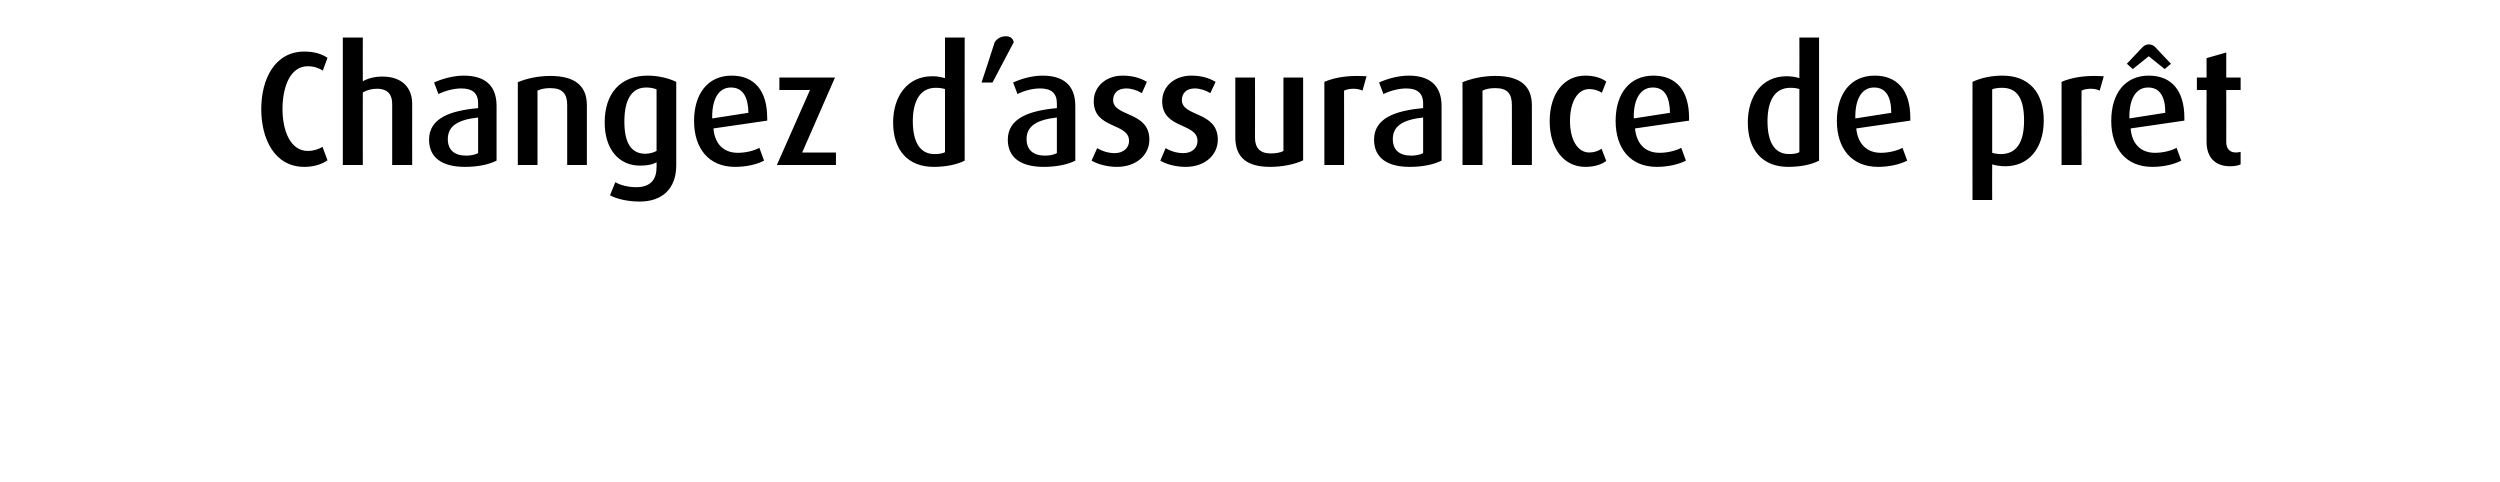 <?xml version="1.0" standalone="no"?><!DOCTYPE svg PUBLIC "-//W3C//DTD SVG 1.1//EN" "http://www.w3.org/Graphics/SVG/1.1/DTD/svg11.dtd"><svg xmlns="http://www.w3.org/2000/svg" version="1.1" width="800px" height="154.2px" viewBox="0 -12 800 154.2" style="top:-12px"><desc>Changez d’assurance de pr t</desc><defs/><g id="Polygon46930"><path d="m97.4 41.4c-9.6 0-13.8-9-13.8-18.5c0-9.4 4.2-18.4 13.8-18.4c3 0 5.5.7 7.4 2c0 0-1.5 4.1-1.5 4.1c-1.2-.8-2.8-1.4-4.8-1.4c-5.8 0-8.1 6.9-8.1 13.7c0 6.7 2.4 13.4 8.1 13.4c1.9 0 3.5-.6 4.7-1.3c0 0 1.6 4.3 1.6 4.3c-1.9 1.3-4.4 2.1-7.4 2.1zm28.1-.6c0 0 .02-19.48 0-19.5c0-2.7-1.1-4.9-4.9-4.9c-1.6 0-3.2.4-4.5 1.2c-.04-.02 0 23.2 0 23.2l-6.4 0l0-40.8l6.4 0c0 0-.04 13.99 0 14c1.6-.9 3.8-1.5 6.2-1.5c7 0 9.6 4.2 9.6 8.7c-.03-.04 0 19.6 0 19.6l-6.4 0zm23.3.6c-7.4 0-11.5-3-11.5-8.7c0-6.9 6.8-9.3 15.7-10.1c0 0 0-1.5 0-1.5c0-3.3-1.8-4.8-5.4-4.8c-2.5 0-5.3.8-7.3 1.8c0 0-1.4-3.7-1.4-3.7c2.6-1.2 6.2-2.2 9.5-2.2c6.5 0 10.5 2.9 10.5 9.7c0 0 0 17.5 0 17.5c-2.3 1.2-5.9 2-10.1 2zm4.2-15.8c-6.3.7-9.7 2.6-9.7 6.9c0 3.4 2 5.3 5.9 5.3c1.4 0 2.9-.3 3.8-.8c0 0 0-11.4 0-11.4zm28.5 15.2c0 0-.03-19.17 0-19.2c0-3.6-1.5-5.4-5.4-5.4c-1.5 0-2.9.2-4.1.8c.01-.05 0 23.8 0 23.8l-6.3 0c0 0-.03-26.5 0-26.5c2.9-1.2 6.5-2 10.4-2c8.2 0 11.7 3.4 11.7 9.4c.02-.02 0 19.1 0 19.1l-6.3 0zm23.2 11.7c-3.7 0-7.3-.8-9.5-2c0 0 1.7-4.2 1.7-4.2c1.7 1 4.2 1.6 6.7 1.6c4.7 0 6.5-2.6 6.5-6.4c0 0 0-1.6 0-1.6c-1.1.7-2.9 1.1-5.3 1.1c-6.8 0-11.3-5.3-11.3-13.8c0-9.2 4.9-15 13.8-15c3.4 0 6.9.9 9.1 2c0 0 0 26.7 0 26.7c0 7.5-4.5 11.6-11.7 11.6zm5.4-35.9c-.9-.4-2.1-.6-3.3-.6c-4.8 0-7 4.1-7 10.9c0 6.7 2.1 10.3 6.7 10.3c1.4 0 2.7-.4 3.6-.9c0 0 0-19.7 0-19.7zm18.2 12.5c.4 4.9 3.2 7.8 7.8 7.8c2.6 0 5.3-.7 6.9-1.6c0 0 1.5 4.1 1.5 4.1c-2.2 1.2-5.7 2-9.3 2c-8.4 0-13.1-5.9-13.1-14.7c0-8.8 4.5-14.5 12-14.5c7.3 0 11.4 4.8 11.4 13.5c.04.04 0 .9 0 .9c0 0-17.23 2.52-17.2 2.5zm5.6-13.1c-4 0-6 3.8-6 9.3c.01.02 0 .6 0 .6c0 0 11.55-1.82 11.6-1.8c-.1-5.1-1.8-8.1-5.6-8.1zm14.7 24.8l10.6-24l-9.8 0l0-4l17.8 0l-10.5 24l10.8 0l0 4l-18.9 0zm50.2.6c-8.3 0-13-5.4-13-14.2c0-8.3 4.5-14.8 12.5-14.8c1.5 0 2.7.2 4.1.6c-.03 0 0-13 0-13l6.3 0c0 0-.04 39.36 0 39.4c-2.3 1.2-5.9 2-9.9 2zm3.6-24.9c-1-.3-1.9-.4-3-.4c-5.3 0-7.3 4.8-7.3 10.7c0 6.3 2.1 10.5 6.9 10.5c1.6 0 2.6-.2 3.4-.6c0 0 0-20.2 0-20.2zm15.2-2.1l-3.5 0c0 0 4.24-12.89 4.2-12.9c.7-1.1 2-1.9 3.6-1.9c1.6 0 2.3.9 2.5 1.9c.02.01-6.8 12.9-6.8 12.9zm16.4 27c-7.4 0-11.5-3-11.5-8.7c0-6.9 6.9-9.3 15.7-10.1c0 0 0-1.5 0-1.5c0-3.3-1.8-4.8-5.4-4.8c-2.5 0-5.3.8-7.2 1.8c0 0-1.4-3.7-1.4-3.7c2.6-1.2 6.1-2.2 9.4-2.2c6.5 0 10.5 2.9 10.5 9.7c0 0 0 17.5 0 17.5c-2.3 1.2-5.9 2-10.1 2zm4.2-15.8c-6.2.7-9.7 2.6-9.7 6.9c0 3.4 2.1 5.3 5.9 5.3c1.5 0 2.9-.3 3.8-.8c0 0 0-11.4 0-11.4zm19.2 15.8c-2.9 0-6.1-.8-8.1-2c0 0 1.8-4 1.8-4c1.8 1.1 3.8 1.6 5.6 1.6c2.8 0 4.6-1.7 4.6-3.9c0-5.9-11.3-3.7-11.3-12.7c0-4.8 4-8.2 9.2-8.2c3.1 0 5.7.7 7.8 2c0 0-1.6 3.6-1.6 3.6c-1.5-.9-3.3-1.5-5-1.5c-2.8 0-4.2 1.6-4.2 3.7c0 5.5 11.6 3.5 11.6 12.7c0 4.8-4.1 8.7-10.4 8.7zm22 0c-3 0-6.2-.8-8.1-2c0 0 1.7-4 1.7-4c1.8 1.1 3.8 1.6 5.7 1.6c2.8 0 4.5-1.7 4.5-3.9c0-5.9-11.3-3.7-11.3-12.7c0-4.8 4-8.2 9.3-8.2c3.1 0 5.6.7 7.8 2c0 0-1.7 3.6-1.7 3.6c-1.5-.9-3.3-1.5-5-1.5c-2.7 0-4.1 1.6-4.1 3.7c0 5.5 11.5 3.5 11.5 12.7c0 4.8-4 8.7-10.3 8.7zm27.1 0c-7.4 0-11.2-2.9-11.2-9.5c-.01-.02 0-19.1 0-19.1l6.3 0c0 0 .04 19.28 0 19.3c0 3.3 1.7 5 5 5c1.4 0 3.1-.2 4.1-.8c-.01.05 0-23.5 0-23.5l6.3 0c0 0 .03 26.46 0 26.5c-2.4 1.2-6.5 2.1-10.5 2.1zm29.5-24.4c-.8-.4-1.9-.6-2.8-.6c-1.2 0-2.3.2-3.1.6c.03-.05 0 23.8 0 23.8l-6.3 0c0 0-.01-26.55 0-26.6c2.5-1.1 6-1.9 10.5-1.9c1.1 0 2.5.1 3 .1c0 0-1.3 4.6-1.3 4.6zm15.1 24.4c-7.3 0-11.4-3-11.4-8.7c0-6.9 6.8-9.3 15.7-10.1c0 0 0-1.5 0-1.5c0-3.3-1.9-4.8-5.4-4.8c-2.5 0-5.3.8-7.3 1.8c0 0-1.4-3.7-1.4-3.7c2.6-1.2 6.2-2.2 9.5-2.2c6.4 0 10.5 2.9 10.5 9.7c0 0 0 17.5 0 17.5c-2.4 1.2-5.9 2-10.2 2zm4.3-15.8c-6.3.7-9.7 2.6-9.7 6.9c0 3.4 2 5.3 5.9 5.3c1.4 0 2.9-.3 3.8-.8c0 0 0-11.4 0-11.4zm28.4 15.2c0 0 .05-19.17 0-19.2c0-3.6-1.4-5.4-5.3-5.4c-1.6 0-2.9.2-4.1.8c-.01-.05 0 23.8 0 23.8l-6.4 0c0 0 .04-26.5 0-26.5c3-1.2 6.6-2 10.5-2c8.2 0 11.7 3.4 11.7 9.4c-.01-.02 0 19.1 0 19.1l-6.4 0zm23.5.6c-6.8 0-11.4-5.8-11.4-14.6c0-8.9 4.6-14.6 11.4-14.6c2.8 0 5.1.7 6.7 1.9c0 0-1.4 3.6-1.4 3.6c-1-.7-2.5-1.2-4-1.2c-3.8 0-6.2 4.1-6.2 10.2c0 6 2.4 10.1 6.2 10.1c1.5 0 2.9-.5 3.9-1.2c0 0 1.5 3.9 1.5 3.9c-1.6 1.2-3.9 1.9-6.7 1.9zm15.9-12.3c.5 4.9 3.2 7.8 7.9 7.8c2.5 0 5.3-.7 6.9-1.6c0 0 1.5 4.1 1.5 4.1c-2.3 1.2-5.8 2-9.3 2c-8.5 0-13.2-5.9-13.2-14.7c0-8.8 4.5-14.5 12.1-14.5c7.3 0 11.4 4.8 11.4 13.5c-.02.04 0 .9 0 .9c0 0-17.29 2.52-17.3 2.5zm5.7-13.1c-4 0-6.1 3.8-6.1 9.3c.05.02 0 .6 0 .6c0 0 11.59-1.82 11.6-1.8c-.1-5.1-1.7-8.1-5.5-8.1zm43.3 25.4c-8.2 0-12.9-5.4-12.9-14.2c0-8.3 4.4-14.8 12.4-14.8c1.5 0 2.8.2 4.1.6c.04 0 0-13 0-13l6.3 0c0 0 .03 39.36 0 39.4c-2.2 1.2-5.8 2-9.9 2zm3.6-24.9c-.9-.3-1.8-.4-2.9-.4c-5.4 0-7.3 4.8-7.3 10.7c0 6.3 2 10.5 6.9 10.5c1.5 0 2.6-.2 3.3-.6c0 0 0-20.2 0-20.2zm18.2 12.6c.5 4.9 3.3 7.8 7.9 7.8c2.5 0 5.3-.7 6.9-1.6c0 0 1.5 4.1 1.5 4.1c-2.3 1.2-5.8 2-9.3 2c-8.5 0-13.2-5.9-13.2-14.7c0-8.8 4.5-14.5 12.1-14.5c7.3 0 11.4 4.8 11.4 13.5c0 .04 0 .9 0 .9c0 0-17.26 2.52-17.3 2.5zm5.7-13.1c-4 0-6 3.8-6 9.3c-.03.02 0 .6 0 .6c0 0 11.52-1.82 11.5-1.8c0-5.1-1.7-8.1-5.5-8.1zm42 25.2c-1.7 0-3.3-.3-4.2-.6c-.05.01 0 11.4 0 11.4l-6.3 0c0 0-.04-37.75 0-37.8c2.7-1.3 6.1-2 9.6-2c8.4 0 13.2 5.3 13.2 14.3c0 9.2-5 14.7-12.3 14.7zm-1-25.1c-1.1 0-2.4.1-3.2.5c0 0 0 20.3 0 20.3c.6.2 1.7.4 2.8.4c5 0 7.4-3.8 7.4-10.7c0-6.6-1.9-10.5-7-10.5zm31.2.9c-.8-.4-1.8-.6-2.8-.6c-1.2 0-2.3.2-3 .6c-.05-.05 0 23.8 0 23.8l-6.4 0c0 0 .01-26.55 0-26.6c2.5-1.1 6-1.9 10.5-1.9c1.2 0 2.5.1 3 .1c0 0-1.3 4.6-1.3 4.6zm9.9 12.1c.4 4.9 3.2 7.8 7.8 7.8c2.6 0 5.3-.7 6.9-1.6c0 0 1.5 4.1 1.5 4.1c-2.3 1.2-5.7 2-9.3 2c-8.4 0-13.1-5.9-13.1-14.7c0-8.8 4.4-14.5 12-14.5c7.3 0 11.4 4.8 11.4 13.5c.02.04 0 .9 0 .9c0 0-17.24 2.52-17.2 2.5zm5.6-13.1c-4 0-6 3.8-6 9.3c-.01.02 0 .6 0 .6c0 0 11.54-1.82 11.5-1.8c0-5.1-1.7-8.1-5.5-8.1zm5.3-5.9l-5.1-4.1l-5.1 4.1l-1.9-1.7c0 0 5.01-5.33 5-5.3c.6-.6 1.3-.9 2-.9c.8 0 1.5.3 2.1.9c-.04-.03 5 5.3 5 5.3l-2 1.7zm20.9 31.1c-4.7 0-7.5-2.8-7.5-7.8c-.01.04 0-16.6 0-16.6l-3.1 0l0-4l3.1 0l0-6.2l6.3-1.8l0 8l4.6 0l0 4l-4.6 0c0 0 .04 16.64 0 16.6c0 2.2 1.1 3.4 3.1 3.4c.5 0 1-.1 1.5-.2c0 0 0 4 0 4c-.8.4-2 .6-3.4.6z" stroke="none" fill="#000"/></g></svg>